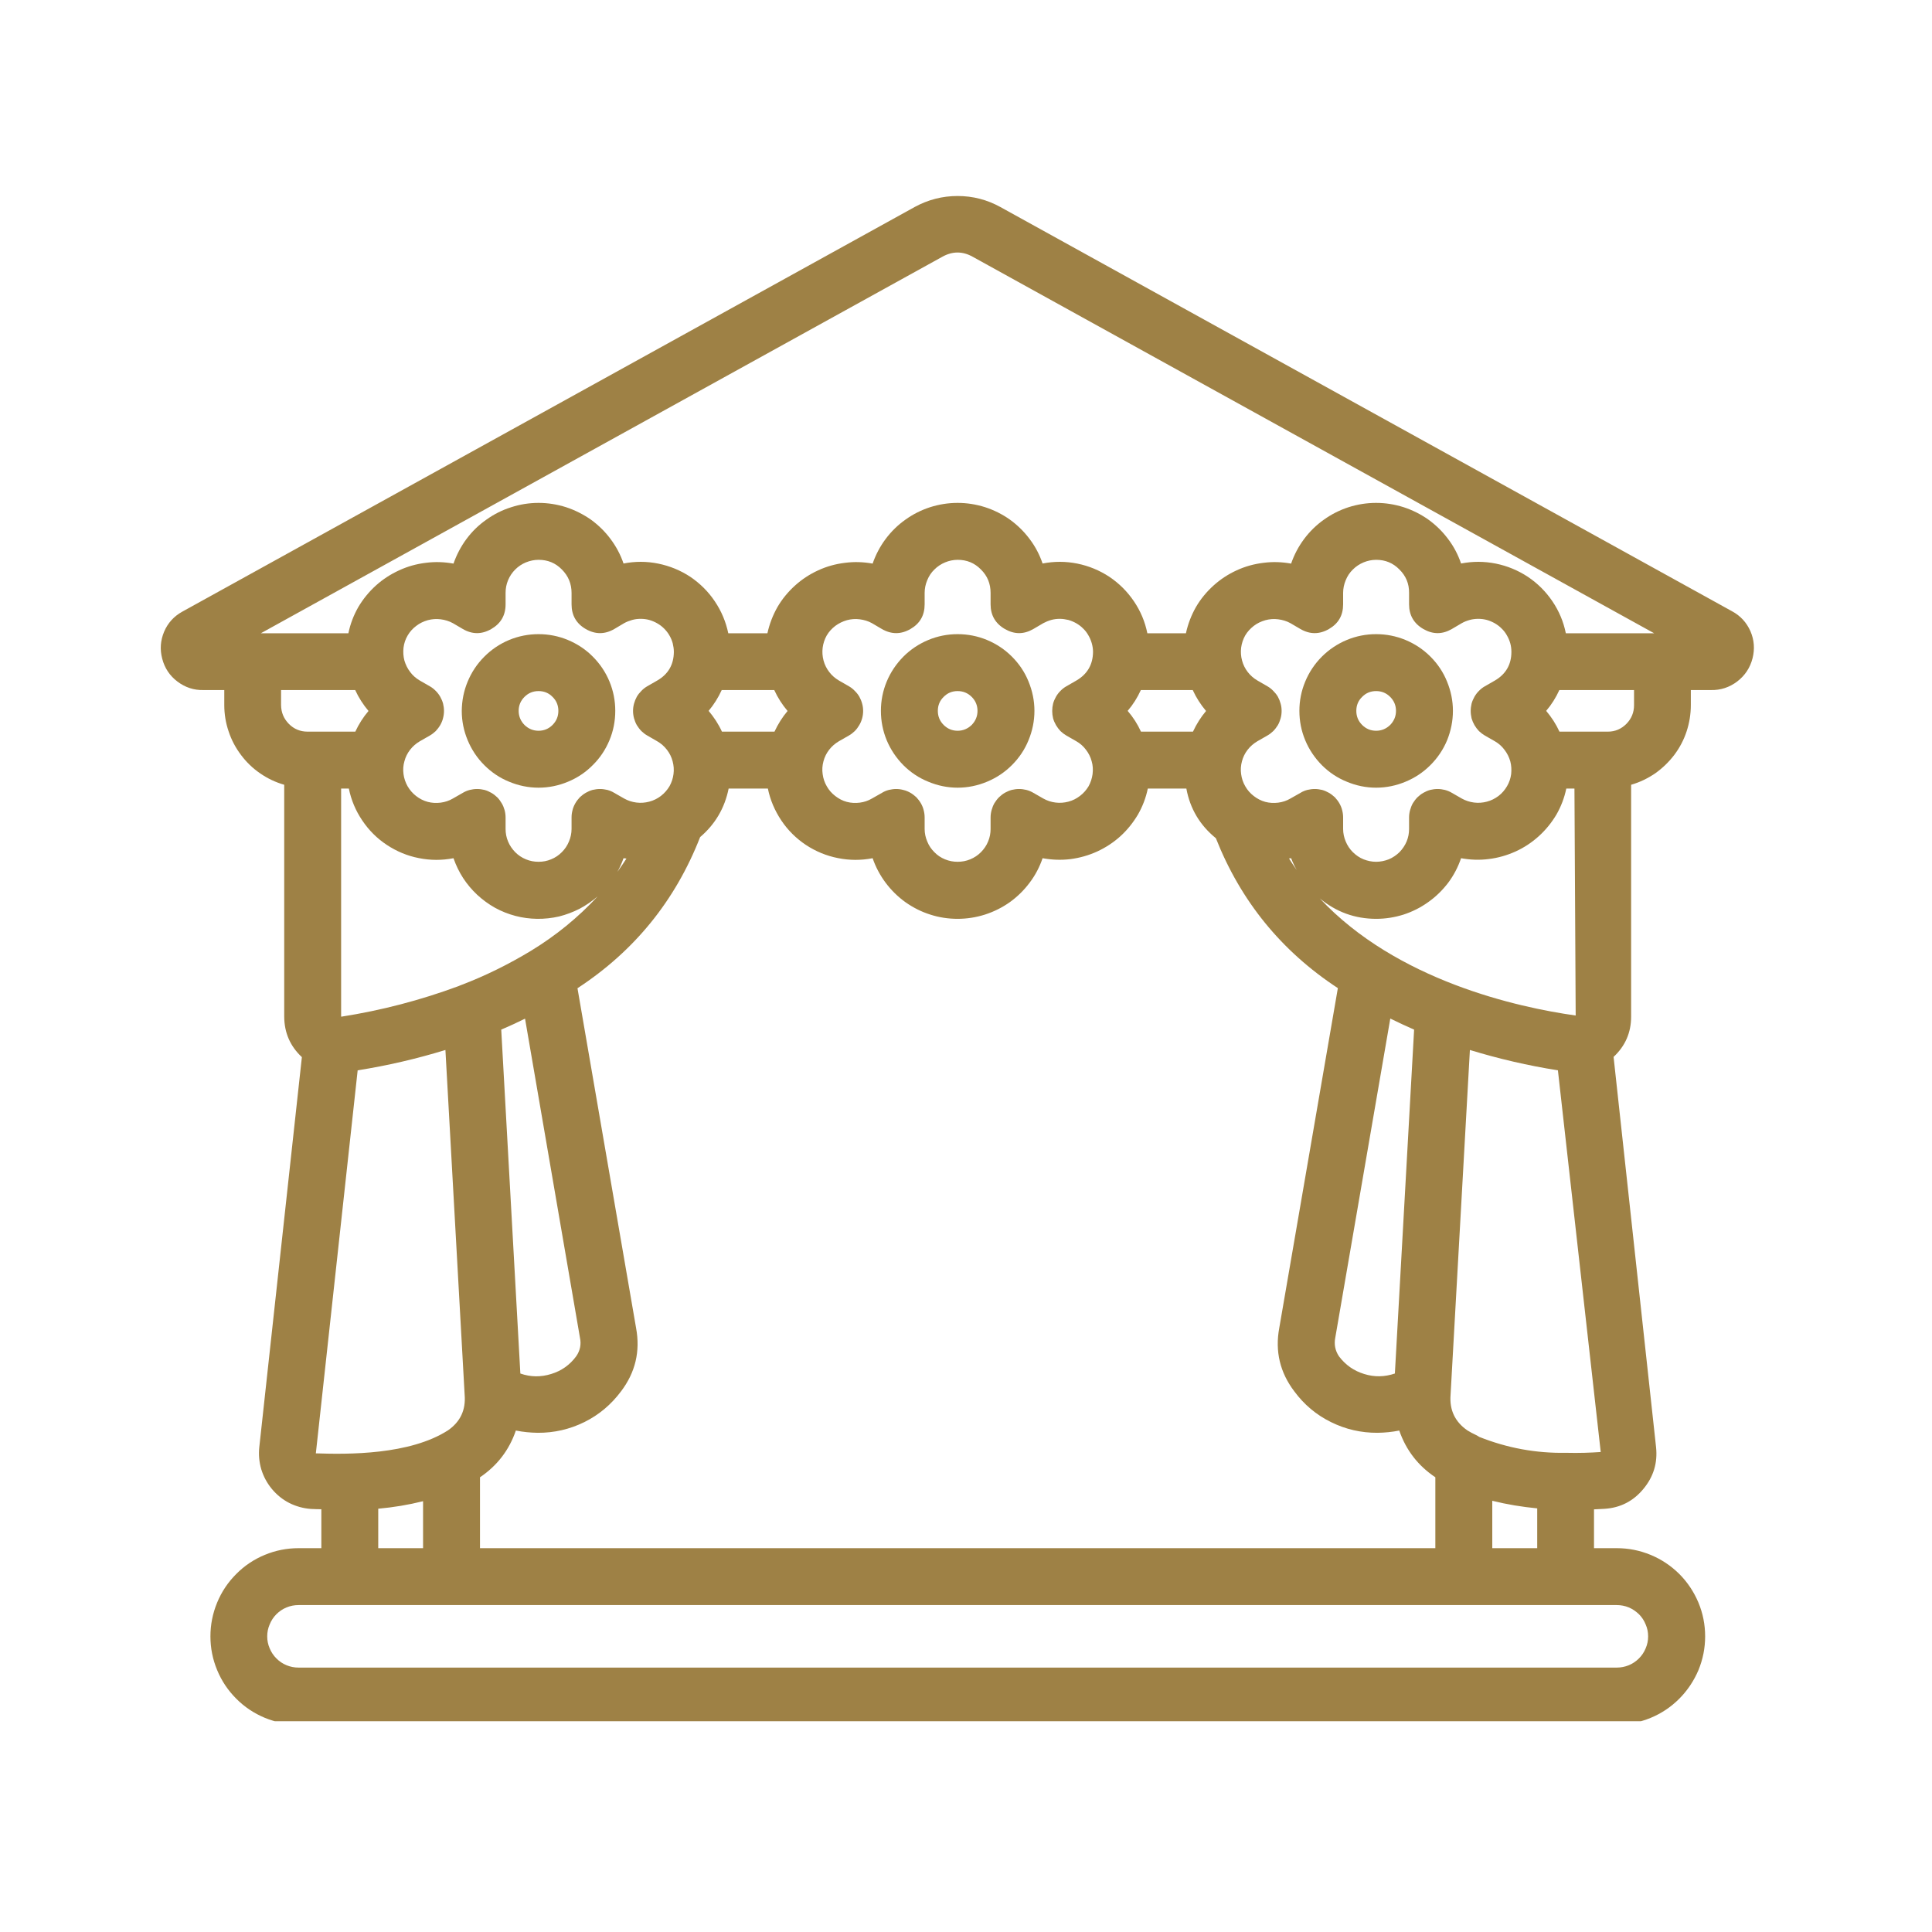 <svg xmlns="http://www.w3.org/2000/svg" xmlns:xlink="http://www.w3.org/1999/xlink" width="90" zoomAndPan="magnify" viewBox="0 0 67.5 67.5" height="90" preserveAspectRatio="xMidYMid meet" version="1.0"><defs><clipPath id="4343deaa48"><path d="M 5.52 6.535 L 61.355 6.535 L 61.355 60.137 L 5.52 60.137 Z M 5.52 6.535 " clip-rule="nonzero"/></clipPath></defs><path fill="#9e8145" d="M 30.777 24.836 C 30.777 25.191 30.844 25.535 30.98 25.863 C 31.117 26.191 31.312 26.48 31.562 26.734 C 31.812 26.984 32.105 27.18 32.434 27.312 C 32.762 27.449 33.102 27.52 33.457 27.52 C 33.812 27.52 34.156 27.449 34.484 27.312 C 34.812 27.176 35.102 26.984 35.355 26.73 C 35.605 26.48 35.801 26.191 35.934 25.863 C 36.07 25.535 36.141 25.191 36.141 24.836 C 36.141 24.48 36.07 24.141 35.934 23.809 C 35.801 23.48 35.605 23.191 35.355 22.941 C 35.102 22.688 34.812 22.496 34.484 22.359 C 34.156 22.223 33.812 22.156 33.457 22.156 C 33.102 22.156 32.762 22.223 32.434 22.359 C 32.105 22.496 31.812 22.691 31.562 22.941 C 31.312 23.195 31.117 23.484 30.98 23.812 C 30.844 24.141 30.777 24.48 30.777 24.836 Z M 34.152 24.836 C 34.152 25.027 34.082 25.191 33.949 25.328 C 33.812 25.461 33.648 25.531 33.457 25.531 C 33.266 25.531 33.102 25.461 32.969 25.328 C 32.832 25.191 32.766 25.027 32.766 24.836 C 32.766 24.645 32.832 24.48 32.969 24.348 C 33.102 24.211 33.266 24.145 33.457 24.145 C 33.648 24.145 33.812 24.211 33.949 24.348 C 34.082 24.48 34.152 24.645 34.152 24.836 Z M 34.152 24.836 " fill-opacity="1" fill-rule="nonzero"/><path fill="#9e8145" d="M 45.398 24.836 C 45.398 25.191 45.465 25.535 45.602 25.863 C 45.738 26.191 45.934 26.48 46.184 26.734 C 46.434 26.984 46.727 27.18 47.055 27.312 C 47.383 27.449 47.723 27.52 48.078 27.52 C 48.434 27.52 48.777 27.449 49.105 27.312 C 49.434 27.176 49.723 26.984 49.977 26.73 C 50.227 26.48 50.422 26.191 50.559 25.863 C 50.691 25.535 50.762 25.191 50.762 24.836 C 50.762 24.48 50.691 24.141 50.555 23.809 C 50.422 23.48 50.227 23.191 49.977 22.941 C 49.723 22.688 49.434 22.496 49.105 22.359 C 48.777 22.223 48.434 22.156 48.078 22.156 C 47.723 22.156 47.383 22.223 47.055 22.359 C 46.727 22.496 46.434 22.691 46.184 22.941 C 45.934 23.191 45.738 23.484 45.602 23.812 C 45.465 24.141 45.398 24.48 45.398 24.836 Z M 48.773 24.836 C 48.773 25.027 48.703 25.191 48.57 25.328 C 48.434 25.461 48.27 25.531 48.078 25.531 C 47.887 25.531 47.723 25.461 47.59 25.328 C 47.453 25.191 47.387 25.027 47.387 24.836 C 47.387 24.645 47.453 24.48 47.59 24.348 C 47.723 24.211 47.887 24.145 48.078 24.145 C 48.27 24.145 48.434 24.211 48.57 24.348 C 48.703 24.48 48.773 24.645 48.773 24.836 Z M 48.773 24.836 " fill-opacity="1" fill-rule="nonzero"/><path fill="#9e8145" d="M 16.133 24.836 C 16.133 25.191 16.203 25.535 16.34 25.863 C 16.477 26.191 16.668 26.48 16.922 26.734 C 17.172 26.984 17.461 27.18 17.789 27.312 C 18.117 27.449 18.461 27.52 18.816 27.52 C 19.172 27.52 19.516 27.449 19.844 27.312 C 20.172 27.176 20.461 26.984 20.711 26.73 C 20.965 26.48 21.156 26.191 21.293 25.863 C 21.43 25.535 21.496 25.191 21.496 24.836 C 21.496 24.48 21.43 24.141 21.293 23.809 C 21.156 23.48 20.961 23.191 20.711 22.941 C 20.461 22.688 20.168 22.496 19.84 22.359 C 19.512 22.223 19.172 22.156 18.816 22.156 C 18.461 22.156 18.117 22.223 17.789 22.359 C 17.461 22.496 17.172 22.691 16.922 22.941 C 16.668 23.195 16.477 23.484 16.34 23.812 C 16.203 24.141 16.137 24.48 16.133 24.836 Z M 19.508 24.836 C 19.508 25.027 19.441 25.191 19.305 25.328 C 19.172 25.461 19.008 25.531 18.816 25.531 C 18.625 25.531 18.461 25.461 18.324 25.328 C 18.191 25.191 18.121 25.027 18.121 24.836 C 18.121 24.645 18.191 24.48 18.324 24.348 C 18.461 24.211 18.625 24.145 18.816 24.145 C 19.008 24.145 19.172 24.211 19.305 24.348 C 19.441 24.48 19.508 24.645 19.508 24.836 Z M 19.508 24.836 " fill-opacity="1" fill-rule="nonzero"/><g clip-path="url(#4343deaa48)"><path fill="#9e8145" d="M 60.512 21.355 L 34.953 7.234 C 34.488 6.977 33.988 6.848 33.457 6.848 C 32.926 6.848 32.426 6.977 31.961 7.23 L 6.367 21.371 C 6.078 21.531 5.863 21.766 5.734 22.07 C 5.605 22.379 5.582 22.691 5.668 23.016 C 5.754 23.344 5.93 23.609 6.199 23.812 C 6.469 24.016 6.77 24.117 7.109 24.109 L 7.836 24.109 L 7.836 24.637 C 7.836 24.953 7.887 25.258 7.988 25.555 C 8.086 25.852 8.23 26.125 8.422 26.379 C 8.609 26.629 8.832 26.844 9.09 27.02 C 9.348 27.199 9.629 27.332 9.93 27.418 L 9.93 35.52 C 9.934 36.082 10.137 36.551 10.547 36.934 L 9.059 50.562 C 9.031 50.824 9.055 51.082 9.129 51.336 C 9.207 51.59 9.332 51.82 9.5 52.023 C 9.672 52.227 9.871 52.391 10.109 52.512 C 10.344 52.629 10.594 52.699 10.859 52.719 C 10.973 52.727 11.105 52.727 11.227 52.73 L 11.227 54.09 L 10.43 54.09 C 10.02 54.09 9.629 54.168 9.25 54.324 C 8.875 54.48 8.539 54.703 8.254 54.992 C 7.965 55.281 7.742 55.613 7.586 55.992 C 7.43 56.371 7.352 56.762 7.352 57.172 C 7.352 57.578 7.43 57.973 7.586 58.348 C 7.742 58.727 7.965 59.059 8.254 59.348 C 8.539 59.637 8.875 59.859 9.25 60.016 C 9.629 60.172 10.02 60.25 10.43 60.25 L 56.488 60.25 C 56.898 60.25 57.289 60.176 57.668 60.02 C 58.047 59.863 58.379 59.641 58.668 59.352 C 58.957 59.062 59.18 58.727 59.34 58.352 C 59.496 57.973 59.574 57.578 59.574 57.172 C 59.574 56.762 59.496 56.367 59.34 55.992 C 59.18 55.613 58.957 55.277 58.668 54.988 C 58.379 54.703 58.047 54.48 57.668 54.324 C 57.289 54.168 56.898 54.09 56.488 54.09 L 55.691 54.09 L 55.691 52.734 C 55.82 52.727 55.945 52.723 56.059 52.715 C 56.609 52.68 57.062 52.449 57.414 52.023 C 57.77 51.598 57.918 51.109 57.859 50.559 L 56.375 36.926 C 56.781 36.547 56.988 36.078 56.988 35.52 L 56.988 27.418 C 57.289 27.332 57.57 27.195 57.828 27.02 C 58.082 26.84 58.305 26.625 58.496 26.375 C 58.684 26.125 58.828 25.852 58.926 25.555 C 59.023 25.258 59.074 24.953 59.074 24.637 L 59.074 24.109 L 59.773 24.109 C 60.113 24.117 60.422 24.016 60.695 23.809 C 60.965 23.602 61.145 23.332 61.23 23 C 61.312 22.676 61.289 22.359 61.156 22.051 C 61.02 21.746 60.805 21.512 60.512 21.355 Z M 32.926 8.969 C 33.281 8.773 33.633 8.773 33.988 8.973 L 57.793 22.125 L 54.707 22.125 C 54.625 21.719 54.469 21.348 54.238 21.008 C 54.008 20.668 53.723 20.383 53.379 20.152 C 53.035 19.926 52.664 19.773 52.262 19.691 C 51.855 19.609 51.453 19.609 51.047 19.688 C 50.941 19.379 50.793 19.094 50.594 18.832 C 50.398 18.57 50.168 18.344 49.902 18.152 C 49.637 17.965 49.348 17.82 49.035 17.719 C 48.723 17.621 48.406 17.57 48.078 17.57 C 47.75 17.57 47.434 17.621 47.121 17.719 C 46.809 17.82 46.52 17.965 46.254 18.156 C 45.988 18.344 45.758 18.57 45.562 18.832 C 45.367 19.094 45.215 19.383 45.109 19.691 C 44.789 19.633 44.465 19.621 44.141 19.664 C 43.816 19.703 43.504 19.789 43.207 19.926 C 42.91 20.062 42.641 20.238 42.398 20.457 C 42.156 20.676 41.949 20.926 41.785 21.207 C 41.621 21.496 41.504 21.801 41.434 22.125 L 40.086 22.125 C 40.004 21.719 39.848 21.348 39.617 21.008 C 39.387 20.668 39.102 20.383 38.758 20.152 C 38.414 19.926 38.043 19.773 37.641 19.691 C 37.234 19.609 36.832 19.609 36.426 19.688 C 36.32 19.379 36.172 19.094 35.973 18.832 C 35.777 18.57 35.547 18.344 35.281 18.152 C 35.016 17.965 34.727 17.82 34.414 17.719 C 34.102 17.621 33.785 17.57 33.457 17.57 C 33.129 17.57 32.812 17.621 32.5 17.719 C 32.188 17.82 31.898 17.965 31.633 18.156 C 31.367 18.344 31.137 18.57 30.941 18.832 C 30.746 19.094 30.594 19.383 30.488 19.691 C 30.168 19.633 29.844 19.621 29.52 19.664 C 29.195 19.703 28.883 19.789 28.586 19.926 C 28.289 20.062 28.02 20.238 27.777 20.457 C 27.535 20.676 27.328 20.926 27.164 21.207 C 27 21.496 26.883 21.801 26.812 22.125 L 25.445 22.125 C 25.359 21.719 25.203 21.348 24.973 21.008 C 24.746 20.668 24.457 20.383 24.117 20.152 C 23.773 19.926 23.398 19.773 22.996 19.691 C 22.594 19.609 22.188 19.609 21.785 19.688 C 21.68 19.379 21.527 19.094 21.332 18.832 C 21.137 18.57 20.906 18.344 20.641 18.152 C 20.371 17.965 20.082 17.82 19.773 17.719 C 19.461 17.621 19.141 17.57 18.816 17.57 C 18.488 17.57 18.168 17.621 17.855 17.723 C 17.547 17.82 17.258 17.965 16.992 18.156 C 16.723 18.344 16.492 18.57 16.297 18.832 C 16.102 19.094 15.953 19.383 15.844 19.691 C 15.523 19.633 15.199 19.621 14.875 19.664 C 14.551 19.703 14.242 19.789 13.945 19.926 C 13.648 20.062 13.375 20.238 13.133 20.457 C 12.891 20.676 12.688 20.926 12.52 21.207 C 12.355 21.496 12.238 21.801 12.172 22.125 L 9.113 22.125 Z M 55.008 27.551 L 55.051 35.48 C 53.02 35.195 48.797 34.262 46.109 31.387 C 46.684 31.863 47.34 32.102 48.082 32.102 C 48.41 32.102 48.727 32.051 49.039 31.953 C 49.348 31.852 49.637 31.707 49.902 31.516 C 50.168 31.328 50.398 31.102 50.598 30.84 C 50.793 30.578 50.941 30.293 51.047 29.984 C 51.371 30.043 51.695 30.055 52.02 30.012 C 52.344 29.973 52.652 29.883 52.949 29.75 C 53.25 29.613 53.52 29.434 53.762 29.215 C 54.004 28.996 54.207 28.746 54.375 28.465 C 54.539 28.18 54.656 27.875 54.723 27.551 Z M 16.77 54.09 L 16.77 51.613 C 17.371 51.207 17.789 50.664 18.023 49.98 C 18.277 50.031 18.531 50.055 18.789 50.059 C 19.359 50.062 19.902 49.938 20.418 49.684 C 20.93 49.43 21.355 49.07 21.699 48.609 C 22.199 47.949 22.375 47.211 22.223 46.395 L 20.176 34.527 C 22.168 33.223 23.594 31.465 24.461 29.246 C 24.988 28.797 25.32 28.23 25.457 27.551 L 26.828 27.551 C 26.91 27.953 27.07 28.324 27.297 28.664 C 27.527 29.008 27.816 29.293 28.156 29.52 C 28.5 29.746 28.875 29.902 29.277 29.98 C 29.68 30.062 30.086 30.062 30.488 29.984 C 30.594 30.293 30.746 30.578 30.941 30.84 C 31.137 31.102 31.367 31.328 31.633 31.52 C 31.898 31.707 32.188 31.855 32.5 31.953 C 32.812 32.055 33.133 32.102 33.457 32.102 C 33.785 32.102 34.105 32.051 34.414 31.953 C 34.727 31.852 35.016 31.707 35.281 31.52 C 35.547 31.328 35.777 31.102 35.973 30.84 C 36.172 30.578 36.32 30.293 36.426 29.984 C 36.75 30.043 37.074 30.055 37.398 30.016 C 37.723 29.973 38.031 29.887 38.332 29.75 C 38.629 29.613 38.898 29.438 39.141 29.219 C 39.383 29 39.586 28.746 39.754 28.465 C 39.918 28.18 40.035 27.875 40.102 27.551 L 41.449 27.551 C 41.578 28.254 41.922 28.832 42.48 29.285 C 43.348 31.48 44.766 33.227 46.742 34.523 L 44.695 46.395 C 44.543 47.211 44.719 47.949 45.219 48.609 C 45.559 49.07 45.984 49.43 46.5 49.684 C 47.012 49.938 47.555 50.062 48.129 50.059 C 48.383 50.055 48.637 50.031 48.887 49.98 C 49.125 50.668 49.547 51.211 50.148 51.613 L 50.148 54.09 Z M 11.93 35.52 L 11.918 35.516 L 11.918 27.551 L 12.188 27.551 C 12.27 27.953 12.426 28.324 12.656 28.664 C 12.887 29.008 13.172 29.293 13.516 29.52 C 13.859 29.746 14.23 29.902 14.633 29.98 C 15.039 30.062 15.441 30.062 15.844 29.984 C 15.93 30.23 16.039 30.457 16.18 30.676 C 16.32 30.891 16.484 31.086 16.672 31.262 C 16.863 31.438 17.07 31.59 17.293 31.715 C 17.52 31.84 17.758 31.934 18.008 32 C 18.258 32.066 18.508 32.098 18.766 32.102 C 19.023 32.105 19.277 32.078 19.531 32.02 C 19.781 31.957 20.02 31.867 20.25 31.75 C 20.477 31.629 20.688 31.484 20.883 31.316 C 20.195 32.059 19.418 32.691 18.551 33.219 C 17.77 33.691 16.957 34.094 16.105 34.418 C 16.078 34.43 16.047 34.438 16.02 34.453 C 14.691 34.945 13.328 35.301 11.93 35.52 Z M 20.465 21.977 C 20.797 22.168 21.129 22.168 21.461 21.977 L 21.805 21.773 C 21.895 21.723 21.988 21.688 22.086 21.66 C 22.184 21.633 22.281 21.621 22.383 21.621 C 22.484 21.621 22.586 21.633 22.684 21.66 C 22.781 21.688 22.875 21.727 22.961 21.777 C 23.051 21.828 23.129 21.887 23.203 21.961 C 23.273 22.031 23.336 22.109 23.387 22.199 C 23.438 22.285 23.477 22.379 23.504 22.477 C 23.527 22.574 23.543 22.676 23.543 22.777 C 23.539 23.219 23.348 23.555 22.961 23.777 L 22.613 23.977 C 22.539 24.02 22.469 24.074 22.41 24.137 C 22.348 24.199 22.293 24.266 22.25 24.34 C 22.207 24.418 22.176 24.496 22.152 24.582 C 22.129 24.664 22.117 24.75 22.117 24.84 C 22.117 24.926 22.129 25.012 22.152 25.098 C 22.176 25.18 22.207 25.262 22.25 25.336 C 22.297 25.41 22.348 25.48 22.41 25.543 C 22.473 25.602 22.539 25.656 22.617 25.699 L 22.961 25.898 C 23.094 25.973 23.207 26.074 23.301 26.195 C 23.395 26.316 23.461 26.449 23.5 26.598 C 23.539 26.742 23.551 26.895 23.531 27.043 C 23.512 27.195 23.465 27.336 23.391 27.469 C 23.312 27.602 23.211 27.715 23.09 27.809 C 22.969 27.902 22.832 27.969 22.684 28.008 C 22.535 28.047 22.387 28.059 22.234 28.039 C 22.082 28.02 21.938 27.973 21.805 27.898 L 21.457 27.699 C 21.383 27.652 21.301 27.621 21.219 27.598 C 21.133 27.578 21.047 27.566 20.961 27.566 C 20.875 27.566 20.789 27.578 20.703 27.598 C 20.621 27.621 20.539 27.656 20.465 27.699 C 20.391 27.742 20.32 27.797 20.258 27.855 C 20.199 27.918 20.145 27.988 20.102 28.062 C 20.059 28.137 20.023 28.219 20.004 28.301 C 19.98 28.387 19.969 28.473 19.969 28.559 L 19.969 28.961 C 19.969 29.113 19.938 29.258 19.879 29.398 C 19.82 29.543 19.738 29.664 19.629 29.773 C 19.52 29.883 19.398 29.965 19.254 30.023 C 19.113 30.082 18.969 30.109 18.816 30.109 C 18.664 30.109 18.516 30.082 18.375 30.023 C 18.234 29.965 18.109 29.883 18 29.773 C 17.895 29.664 17.809 29.543 17.75 29.398 C 17.691 29.258 17.664 29.113 17.664 28.961 L 17.664 28.559 C 17.664 28.473 17.652 28.387 17.629 28.301 C 17.605 28.219 17.574 28.137 17.527 28.062 C 17.484 27.988 17.434 27.918 17.371 27.855 C 17.309 27.797 17.242 27.742 17.164 27.699 C 17.09 27.656 17.012 27.621 16.926 27.598 C 16.844 27.578 16.758 27.566 16.668 27.566 C 16.582 27.566 16.496 27.578 16.414 27.598 C 16.328 27.621 16.25 27.652 16.172 27.699 L 15.824 27.898 C 15.691 27.977 15.547 28.023 15.395 28.043 C 15.242 28.062 15.094 28.055 14.945 28.016 C 14.797 27.977 14.66 27.906 14.539 27.812 C 14.418 27.719 14.32 27.605 14.242 27.473 C 14.168 27.34 14.117 27.199 14.098 27.047 C 14.078 26.895 14.086 26.746 14.129 26.598 C 14.168 26.449 14.234 26.316 14.328 26.195 C 14.422 26.074 14.535 25.977 14.668 25.898 L 15.016 25.699 C 15.09 25.656 15.16 25.602 15.223 25.543 C 15.281 25.48 15.336 25.41 15.379 25.336 C 15.422 25.262 15.457 25.18 15.477 25.098 C 15.5 25.012 15.512 24.926 15.512 24.84 C 15.512 24.75 15.5 24.664 15.48 24.582 C 15.457 24.496 15.422 24.418 15.379 24.34 C 15.336 24.266 15.285 24.199 15.223 24.137 C 15.16 24.074 15.094 24.02 15.016 23.977 L 14.668 23.777 C 14.535 23.699 14.422 23.602 14.332 23.48 C 14.238 23.359 14.172 23.223 14.129 23.078 C 14.09 22.93 14.082 22.781 14.098 22.629 C 14.117 22.477 14.164 22.336 14.242 22.203 C 14.32 22.07 14.418 21.961 14.543 21.867 C 14.664 21.773 14.797 21.711 14.945 21.668 C 15.094 21.629 15.242 21.617 15.395 21.637 C 15.547 21.656 15.688 21.699 15.824 21.773 L 16.172 21.977 C 16.5 22.168 16.832 22.168 17.164 21.977 C 17.496 21.785 17.664 21.5 17.664 21.113 L 17.664 20.715 C 17.664 20.562 17.691 20.414 17.75 20.273 C 17.809 20.129 17.895 20.004 18 19.898 C 18.109 19.789 18.234 19.707 18.375 19.648 C 18.52 19.59 18.664 19.559 18.816 19.559 C 19.137 19.559 19.406 19.668 19.629 19.895 C 19.855 20.121 19.969 20.395 19.969 20.715 L 19.969 21.113 C 19.969 21.496 20.133 21.785 20.465 21.977 Z M 27.051 24.109 C 27.172 24.375 27.328 24.617 27.516 24.84 C 27.332 25.059 27.18 25.301 27.059 25.562 L 25.223 25.562 C 25.102 25.297 24.945 25.059 24.758 24.836 C 24.941 24.617 25.094 24.375 25.215 24.109 Z M 35.109 21.977 C 35.441 22.168 35.77 22.168 36.102 21.977 L 36.449 21.773 C 36.535 21.727 36.629 21.688 36.727 21.66 C 36.824 21.633 36.926 21.621 37.027 21.621 C 37.129 21.621 37.227 21.637 37.328 21.66 C 37.426 21.688 37.516 21.727 37.605 21.777 C 37.691 21.828 37.773 21.887 37.844 21.961 C 37.918 22.031 37.977 22.109 38.027 22.199 C 38.078 22.285 38.117 22.379 38.145 22.477 C 38.172 22.574 38.188 22.676 38.188 22.777 C 38.184 23.219 37.988 23.555 37.605 23.777 L 37.258 23.977 C 37.18 24.02 37.113 24.074 37.051 24.137 C 36.988 24.199 36.938 24.266 36.895 24.34 C 36.852 24.418 36.816 24.496 36.793 24.582 C 36.773 24.664 36.762 24.75 36.762 24.84 C 36.762 24.926 36.773 25.012 36.793 25.098 C 36.816 25.18 36.852 25.262 36.895 25.336 C 36.938 25.41 36.992 25.48 37.051 25.543 C 37.113 25.602 37.184 25.656 37.258 25.699 L 37.605 25.898 C 37.738 25.973 37.852 26.074 37.941 26.195 C 38.035 26.316 38.102 26.449 38.141 26.598 C 38.184 26.742 38.191 26.895 38.172 27.047 C 38.152 27.195 38.105 27.34 38.031 27.473 C 37.953 27.602 37.855 27.715 37.73 27.809 C 37.609 27.902 37.477 27.969 37.328 28.008 C 37.18 28.047 37.027 28.059 36.875 28.039 C 36.723 28.02 36.582 27.973 36.449 27.898 L 36.102 27.699 C 36.023 27.652 35.945 27.621 35.859 27.598 C 35.777 27.578 35.691 27.566 35.605 27.566 C 35.516 27.566 35.43 27.578 35.348 27.598 C 35.262 27.621 35.184 27.656 35.105 27.699 C 35.031 27.742 34.965 27.797 34.902 27.855 C 34.84 27.918 34.789 27.988 34.742 28.062 C 34.699 28.137 34.668 28.219 34.645 28.301 C 34.621 28.387 34.609 28.473 34.609 28.559 L 34.609 28.961 C 34.609 29.113 34.582 29.258 34.523 29.398 C 34.465 29.543 34.379 29.664 34.273 29.773 C 34.164 29.883 34.039 29.965 33.898 30.023 C 33.758 30.082 33.609 30.109 33.457 30.109 C 33.305 30.109 33.16 30.082 33.016 30.023 C 32.875 29.965 32.75 29.883 32.645 29.773 C 32.535 29.664 32.453 29.543 32.395 29.398 C 32.336 29.258 32.305 29.113 32.305 28.961 L 32.305 28.559 C 32.305 28.473 32.293 28.387 32.27 28.301 C 32.25 28.219 32.215 28.137 32.172 28.062 C 32.129 27.988 32.074 27.918 32.016 27.855 C 31.953 27.797 31.883 27.742 31.809 27.699 C 31.734 27.656 31.652 27.621 31.57 27.602 C 31.484 27.578 31.398 27.566 31.312 27.566 C 31.227 27.566 31.141 27.578 31.055 27.598 C 30.969 27.621 30.891 27.652 30.816 27.699 L 30.465 27.898 C 30.332 27.977 30.191 28.023 30.039 28.043 C 29.887 28.062 29.734 28.055 29.586 28.016 C 29.438 27.977 29.305 27.906 29.184 27.812 C 29.062 27.719 28.961 27.605 28.887 27.473 C 28.809 27.34 28.762 27.199 28.742 27.047 C 28.719 26.895 28.73 26.746 28.77 26.598 C 28.809 26.449 28.875 26.316 28.969 26.195 C 29.062 26.074 29.176 25.977 29.309 25.898 L 29.656 25.699 C 29.734 25.656 29.801 25.602 29.863 25.543 C 29.926 25.48 29.977 25.41 30.02 25.336 C 30.066 25.262 30.098 25.18 30.121 25.098 C 30.145 25.012 30.156 24.926 30.156 24.84 C 30.156 24.75 30.145 24.664 30.121 24.582 C 30.098 24.496 30.066 24.418 30.023 24.34 C 29.98 24.266 29.926 24.199 29.863 24.137 C 29.805 24.074 29.734 24.02 29.66 23.977 L 29.312 23.777 C 29.18 23.699 29.066 23.602 28.973 23.48 C 28.879 23.359 28.812 23.223 28.773 23.078 C 28.734 22.93 28.723 22.781 28.742 22.629 C 28.762 22.477 28.809 22.336 28.883 22.203 C 28.961 22.07 29.062 21.961 29.184 21.867 C 29.305 21.777 29.441 21.711 29.59 21.668 C 29.734 21.629 29.887 21.617 30.035 21.637 C 30.188 21.656 30.332 21.699 30.465 21.773 L 30.812 21.977 C 31.145 22.168 31.477 22.168 31.809 21.977 C 32.141 21.785 32.305 21.5 32.305 21.113 L 32.305 20.715 C 32.305 20.562 32.336 20.414 32.395 20.273 C 32.453 20.129 32.535 20.004 32.645 19.898 C 32.754 19.789 32.879 19.707 33.02 19.648 C 33.16 19.59 33.309 19.559 33.461 19.559 C 33.777 19.559 34.047 19.668 34.27 19.895 C 34.5 20.121 34.609 20.395 34.609 20.715 L 34.609 21.113 C 34.609 21.496 34.777 21.785 35.109 21.977 Z M 41.672 24.109 C 41.793 24.375 41.949 24.617 42.137 24.84 C 41.953 25.059 41.801 25.301 41.68 25.562 L 39.863 25.562 C 39.742 25.297 39.59 25.059 39.398 24.836 C 39.586 24.617 39.738 24.375 39.859 24.109 Z M 49.73 21.977 C 50.062 22.168 50.391 22.168 50.723 21.977 L 51.07 21.773 C 51.156 21.723 51.25 21.688 51.348 21.66 C 51.445 21.633 51.547 21.621 51.648 21.621 C 51.75 21.621 51.848 21.633 51.949 21.66 C 52.047 21.688 52.137 21.727 52.227 21.777 C 52.312 21.828 52.395 21.887 52.465 21.961 C 52.539 22.031 52.598 22.109 52.648 22.199 C 52.699 22.285 52.738 22.379 52.766 22.477 C 52.793 22.574 52.805 22.676 52.805 22.777 C 52.805 23.219 52.609 23.555 52.227 23.777 L 51.879 23.977 C 51.801 24.02 51.734 24.074 51.672 24.137 C 51.609 24.199 51.559 24.266 51.516 24.34 C 51.473 24.418 51.438 24.496 51.414 24.582 C 51.395 24.664 51.383 24.75 51.383 24.84 C 51.383 24.926 51.395 25.012 51.414 25.098 C 51.438 25.18 51.473 25.262 51.516 25.336 C 51.559 25.41 51.613 25.48 51.672 25.543 C 51.734 25.602 51.805 25.656 51.879 25.699 L 52.227 25.898 C 52.359 25.973 52.473 26.074 52.562 26.195 C 52.656 26.316 52.723 26.449 52.766 26.598 C 52.805 26.742 52.812 26.895 52.797 27.043 C 52.777 27.195 52.73 27.336 52.652 27.469 C 52.574 27.602 52.477 27.715 52.355 27.809 C 52.23 27.902 52.098 27.969 51.949 28.008 C 51.801 28.047 51.648 28.059 51.5 28.039 C 51.348 28.02 51.203 27.973 51.07 27.898 L 50.723 27.699 C 50.645 27.652 50.566 27.621 50.48 27.598 C 50.398 27.578 50.312 27.566 50.227 27.566 C 50.137 27.566 50.051 27.578 49.969 27.598 C 49.883 27.621 49.805 27.656 49.73 27.699 C 49.652 27.742 49.586 27.797 49.523 27.855 C 49.461 27.918 49.41 27.988 49.363 28.062 C 49.32 28.137 49.289 28.219 49.266 28.301 C 49.242 28.387 49.23 28.473 49.23 28.559 L 49.23 28.961 C 49.23 29.113 49.203 29.258 49.145 29.398 C 49.086 29.539 49 29.664 48.895 29.773 C 48.785 29.879 48.66 29.965 48.52 30.023 C 48.379 30.078 48.23 30.109 48.078 30.109 C 47.926 30.109 47.781 30.078 47.641 30.023 C 47.496 29.965 47.375 29.879 47.266 29.773 C 47.156 29.664 47.074 29.539 47.016 29.398 C 46.957 29.258 46.926 29.113 46.926 28.961 L 46.926 28.559 C 46.926 28.473 46.914 28.387 46.891 28.301 C 46.871 28.219 46.836 28.137 46.793 28.062 C 46.75 27.988 46.695 27.918 46.637 27.855 C 46.574 27.797 46.504 27.742 46.43 27.699 C 46.355 27.656 46.273 27.621 46.191 27.598 C 46.105 27.578 46.02 27.566 45.934 27.566 C 45.848 27.566 45.762 27.578 45.676 27.598 C 45.59 27.621 45.512 27.652 45.438 27.699 L 45.086 27.898 C 44.953 27.977 44.812 28.023 44.66 28.043 C 44.508 28.062 44.355 28.055 44.207 28.016 C 44.062 27.977 43.926 27.906 43.805 27.812 C 43.684 27.719 43.582 27.605 43.508 27.473 C 43.43 27.34 43.383 27.199 43.363 27.047 C 43.34 26.895 43.352 26.746 43.391 26.598 C 43.43 26.449 43.496 26.316 43.59 26.195 C 43.684 26.074 43.797 25.977 43.93 25.898 L 44.277 25.699 C 44.355 25.656 44.422 25.602 44.484 25.543 C 44.547 25.48 44.598 25.41 44.645 25.336 C 44.688 25.262 44.719 25.18 44.742 25.098 C 44.766 25.012 44.777 24.926 44.777 24.84 C 44.777 24.75 44.766 24.664 44.742 24.582 C 44.719 24.496 44.688 24.418 44.645 24.34 C 44.602 24.266 44.547 24.199 44.484 24.137 C 44.426 24.074 44.355 24.02 44.281 23.977 L 43.934 23.777 C 43.801 23.699 43.688 23.602 43.594 23.48 C 43.5 23.359 43.434 23.223 43.395 23.078 C 43.355 22.93 43.344 22.781 43.363 22.629 C 43.383 22.477 43.43 22.336 43.504 22.203 C 43.582 22.07 43.684 21.961 43.805 21.867 C 43.926 21.773 44.062 21.711 44.211 21.668 C 44.355 21.629 44.508 21.617 44.656 21.637 C 44.809 21.656 44.953 21.699 45.086 21.773 L 45.434 21.977 C 45.766 22.168 46.098 22.168 46.43 21.977 C 46.762 21.785 46.926 21.5 46.926 21.113 L 46.926 20.715 C 46.926 20.562 46.957 20.414 47.016 20.273 C 47.074 20.129 47.156 20.004 47.266 19.898 C 47.375 19.789 47.5 19.707 47.641 19.648 C 47.781 19.59 47.93 19.559 48.082 19.559 C 48.398 19.559 48.668 19.668 48.891 19.895 C 49.121 20.121 49.234 20.395 49.23 20.715 L 49.23 21.113 C 49.23 21.496 49.398 21.785 49.73 21.977 Z M 45.305 30.398 C 45.211 30.266 45.121 30.129 45.035 29.992 C 45.059 29.988 45.086 29.988 45.109 29.984 C 45.164 30.129 45.23 30.266 45.305 30.398 Z M 21.887 29.996 C 21.785 30.156 21.68 30.309 21.57 30.461 C 21.656 30.309 21.727 30.148 21.785 29.984 C 21.82 29.992 21.852 29.988 21.887 29.996 Z M 18.344 35.59 L 20.262 46.734 C 20.312 46.969 20.27 47.184 20.133 47.383 C 19.91 47.688 19.617 47.895 19.258 48.004 C 18.895 48.117 18.539 48.113 18.18 47.988 L 17.512 35.973 C 17.789 35.855 18.066 35.727 18.344 35.59 Z M 48.734 47.988 C 48.375 48.109 48.02 48.117 47.66 48.004 C 47.301 47.895 47.008 47.688 46.781 47.387 C 46.648 47.188 46.605 46.969 46.652 46.734 L 48.574 35.586 C 48.852 35.723 49.129 35.852 49.406 35.973 Z M 9.82 24.109 L 12.41 24.109 C 12.531 24.375 12.688 24.617 12.875 24.84 C 12.688 25.059 12.535 25.301 12.414 25.562 L 10.746 25.562 C 10.492 25.562 10.273 25.473 10.094 25.293 C 9.914 25.109 9.824 24.895 9.82 24.637 Z M 12.496 37.395 C 13.535 37.23 14.559 36.992 15.562 36.684 L 16.234 48.734 C 16.277 49.258 16.086 49.672 15.652 49.973 C 14.316 50.832 12.164 50.816 11.035 50.777 Z M 13.215 52.711 C 13.742 52.664 14.266 52.578 14.781 52.449 L 14.781 54.09 L 13.215 54.09 Z M 57.582 57.172 C 57.582 57.316 57.555 57.453 57.496 57.59 C 57.441 57.723 57.363 57.84 57.262 57.941 C 57.156 58.047 57.039 58.125 56.906 58.18 C 56.773 58.234 56.633 58.262 56.488 58.262 L 10.43 58.262 C 10.281 58.262 10.145 58.234 10.012 58.18 C 9.875 58.125 9.758 58.043 9.656 57.941 C 9.555 57.84 9.477 57.723 9.422 57.59 C 9.363 57.453 9.336 57.316 9.336 57.172 C 9.336 57.027 9.363 56.887 9.422 56.754 C 9.477 56.617 9.555 56.5 9.656 56.398 C 9.758 56.297 9.875 56.215 10.012 56.16 C 10.145 56.105 10.281 56.078 10.43 56.078 L 56.488 56.078 C 56.633 56.078 56.773 56.105 56.906 56.16 C 57.039 56.215 57.156 56.297 57.262 56.398 C 57.363 56.5 57.441 56.617 57.496 56.754 C 57.555 56.887 57.582 57.027 57.582 57.172 Z M 52.137 54.09 L 52.137 52.434 C 52.652 52.562 53.176 52.648 53.707 52.699 L 53.707 54.09 Z M 54.707 50.758 C 53.664 50.777 52.656 50.59 51.684 50.203 C 51.648 50.18 51.609 50.156 51.57 50.137 C 51.465 50.09 51.367 50.035 51.27 49.977 C 50.832 49.676 50.637 49.258 50.68 48.73 L 51.355 36.684 C 52.363 36.992 53.387 37.23 54.43 37.395 L 55.926 50.73 C 55.586 50.754 55.172 50.77 54.707 50.758 Z M 57.09 24.637 C 57.09 24.891 57 25.109 56.824 25.289 C 56.645 25.469 56.43 25.562 56.176 25.562 L 54.484 25.562 C 54.363 25.297 54.207 25.059 54.02 24.836 C 54.207 24.617 54.359 24.375 54.48 24.109 L 57.09 24.109 Z M 57.09 24.637 " fill-opacity="1" fill-rule="nonzero"/></g></svg>